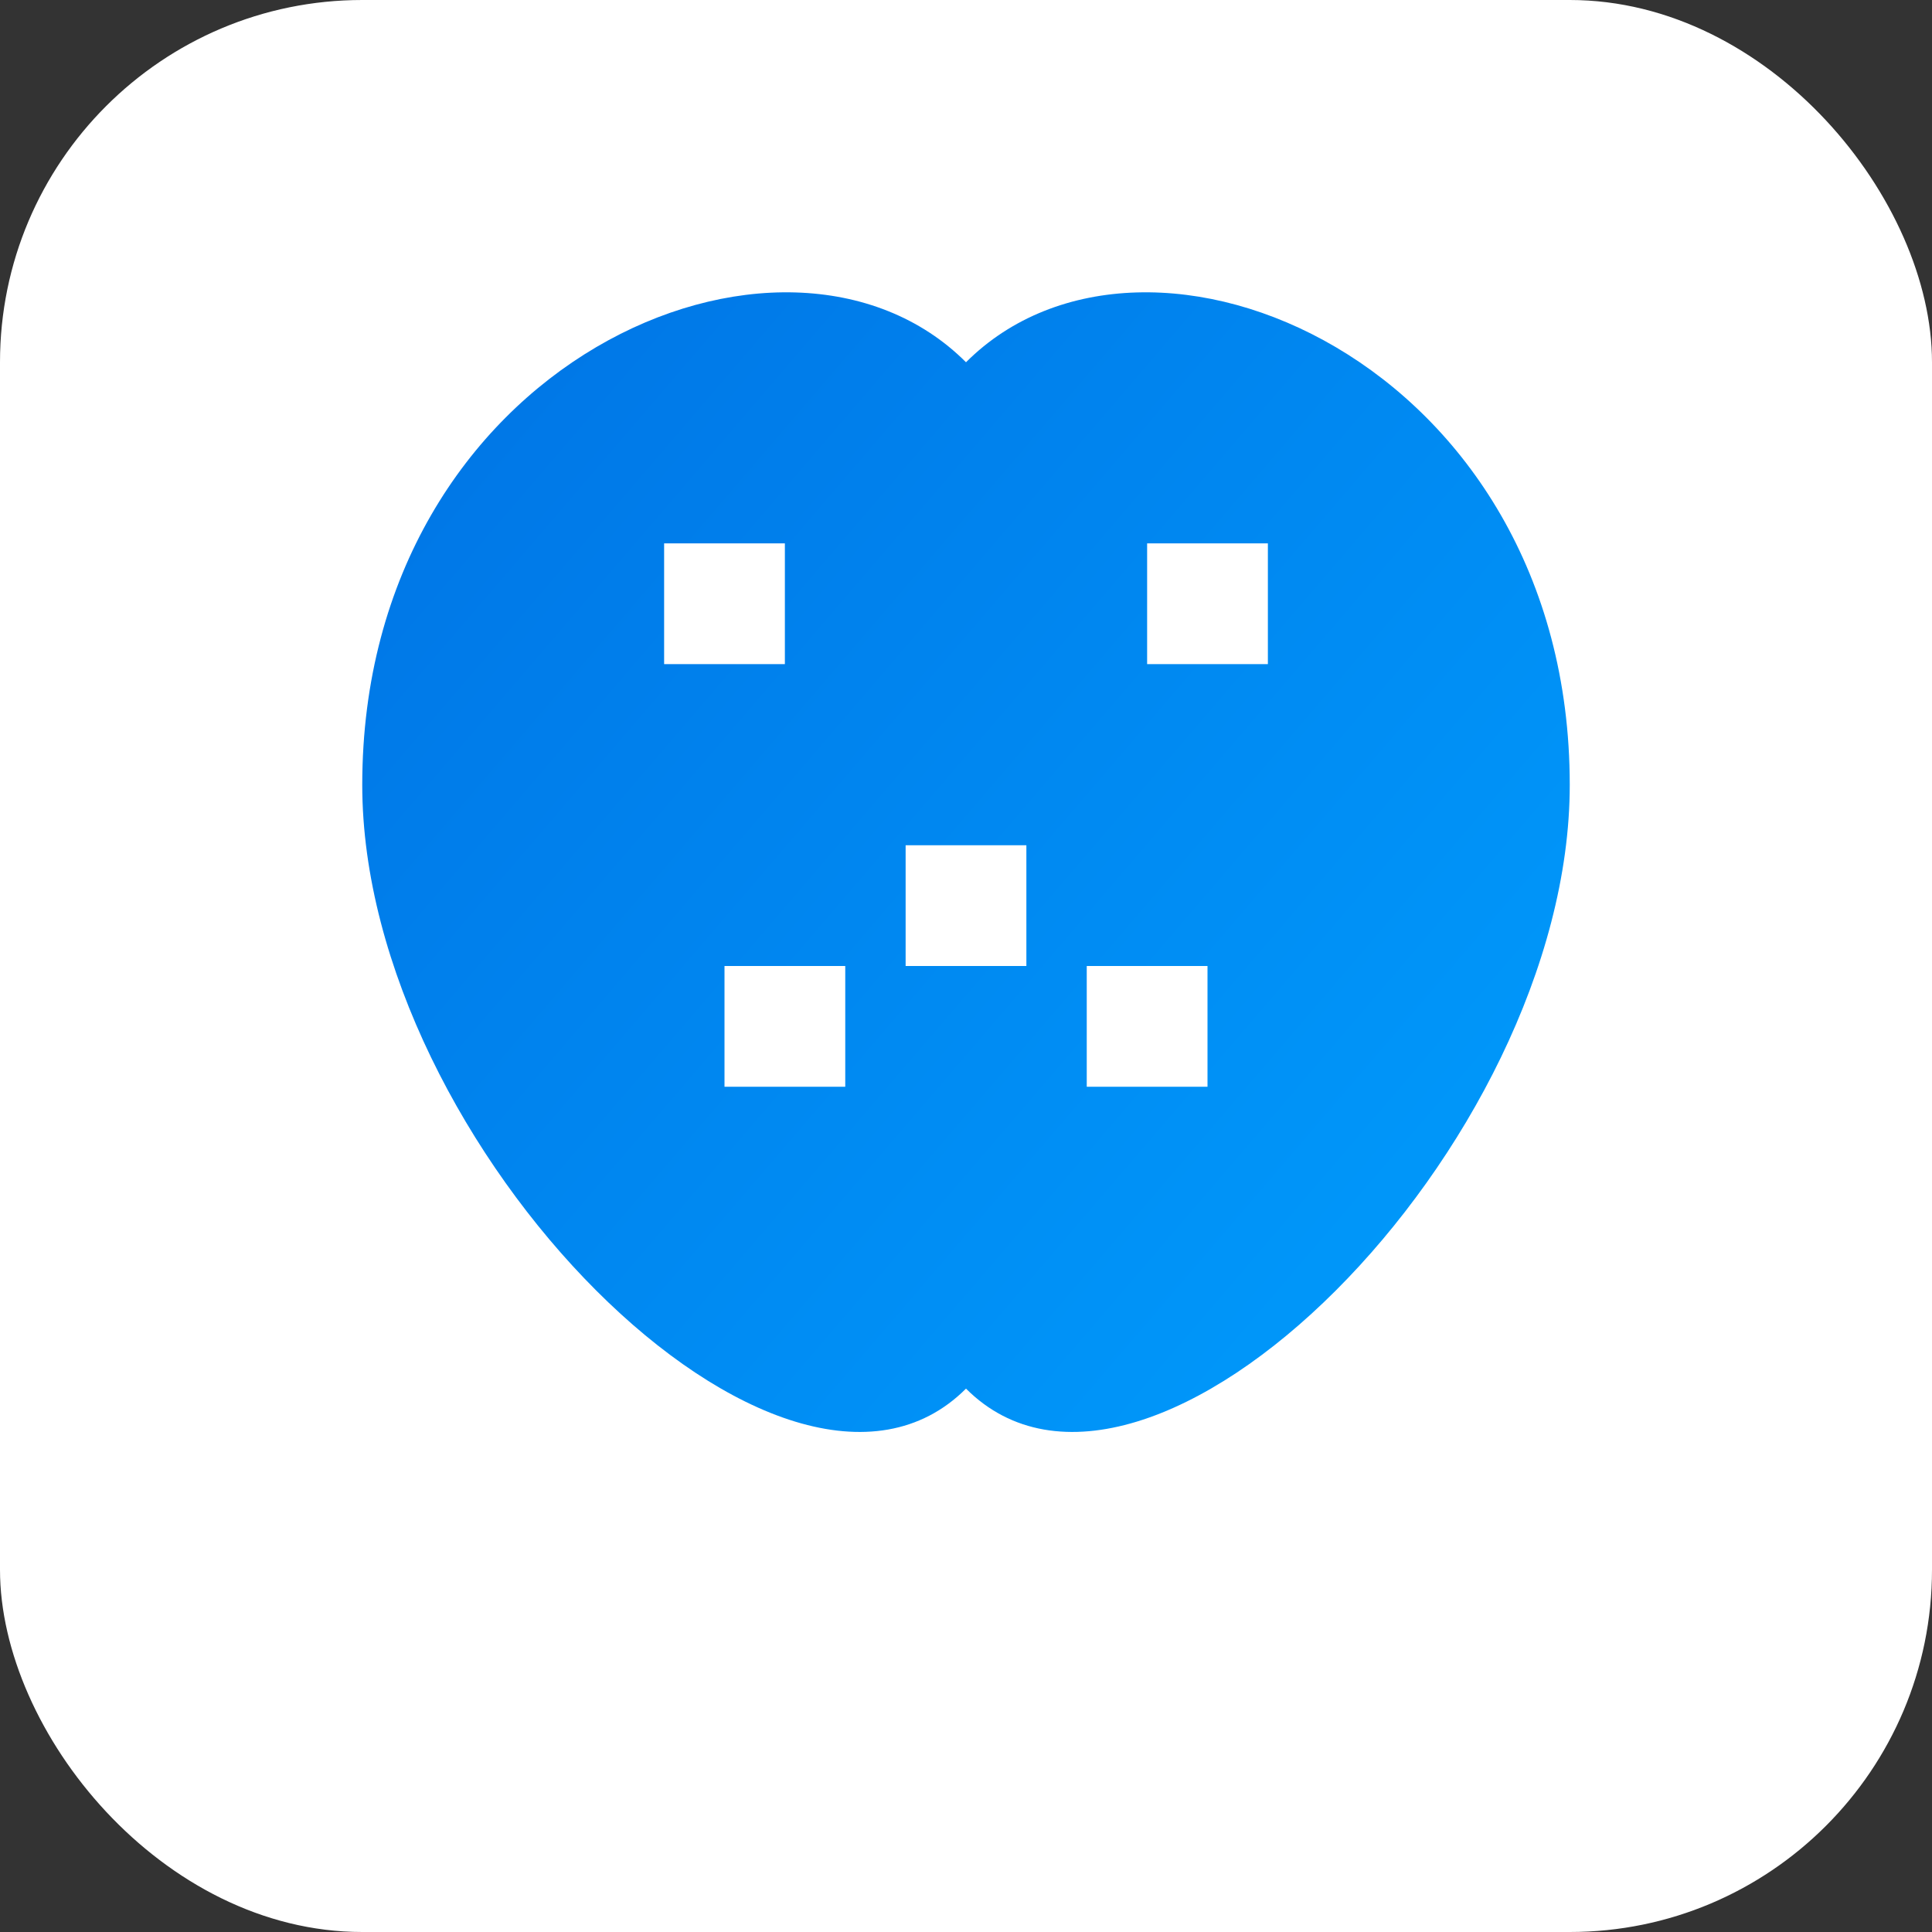 <svg xmlns="http://www.w3.org/2000/svg" viewBox="0 0 32 32" width="32" height="32">
  <rect x="0" y="0" width="32" height="32" fill="#333333" stroke="none"/>
  <defs>
    <linearGradient id="faviconGrad" x1="0%" y1="0%" x2="100%" y2="100%">
      <stop offset="0%" style="stop-color:#0071e3;stop-opacity:1" />
      <stop offset="100%" style="stop-color:#00a0ff;stop-opacity:1" />
    </linearGradient>
  </defs>
  
  <rect width="32" height="32" rx="6" fill="white" />
  
  <!-- 大脑图标 -->
  <g transform="translate(16, 16)">
    <path d="M-10,-3 C-10,-10 -3,-13 0,-10 C3,-13 10,-10 10,-3 C10,3 3,10 0,7 C-3,10 -10,3 -10,-3 Z" fill="url(#faviconGrad)" />
    <path d="M-5,-5 L-5,-7 L-3,-7 L-3,-5 Z" fill="white" />
    <path d="M3,-5 L3,-7 L5,-7 L5,-5 Z" fill="white" />
    <path d="M-4,0 L-2,0 L-2,2 L-4,2 Z" fill="white" />
    <path d="M2,0 L4,0 L4,2 L2,2 Z" fill="white" />
    <path d="M-1,-2 L1,-2 L1,0 L-1,0 Z" fill="white" />
  </g>
</svg>